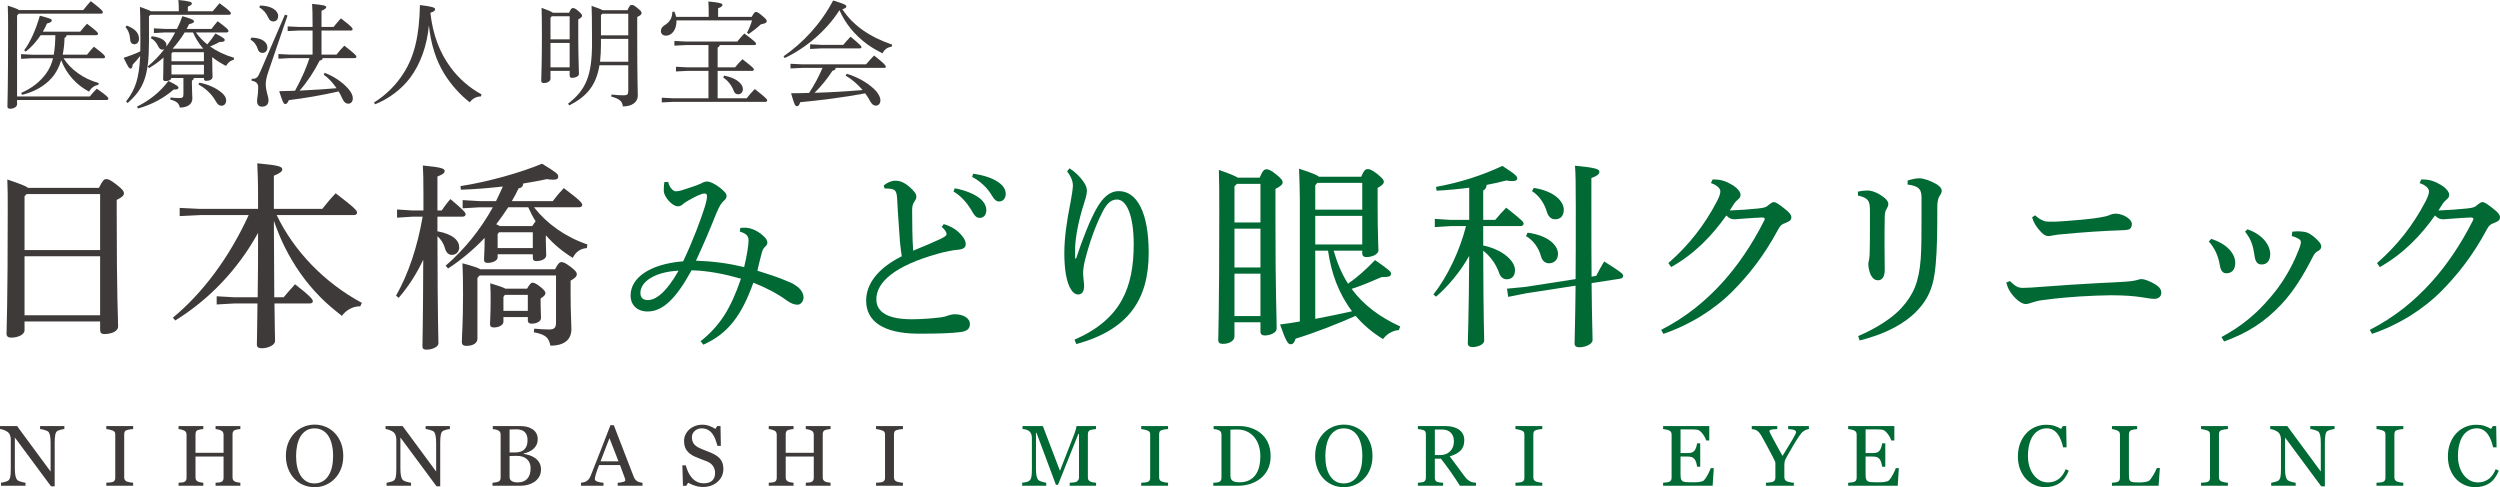 <?xml version="1.0" encoding="UTF-8"?><svg id="a" xmlns="http://www.w3.org/2000/svg" width="153.581mm" height="29.928mm" viewBox="0 0 435.348 84.836"><defs><style>.b{fill:#3e3a39;}.b,.c{stroke-width:0px;}.c{fill:#006934;}</style></defs><path class="b" d="M17.224,32.72c.627-1.289.905-1.532,1.254-1.532.417,0,.731.139,1.741.905,1.184.906,1.358,1.254,1.358,1.567,0,.418-.383.731-1.253,1.149v1.88c0,15.668.244,18.733.244,20.161,0,.87-1.184,1.323-2.438,1.323-.453,0-.696-.244-.696-.696v-1.497H4.271v1.532c0,.766-1.149,1.288-2.333,1.288-.522,0-.801-.244-.801-.662,0-.939.209-4.735.209-21.728,0-1.845,0-3.586-.07-5.153,2.264.766,3.238,1.149,3.622,1.462h12.326ZM17.433,33.8H4.619l-.348.383v9.367h13.162v-9.75ZM17.433,44.629H4.271v10.271h13.162v-10.271Z"/><path class="b" d="M62.734,53.334c-1.358,0-2.472.696-3.204,1.671-1.323-1.044-2.611-2.089-3.795-3.308-2.542-2.577-4.596-5.536-6.198-8.774-.731-1.463-1.289-2.925-1.846-4.457.035,4.422.035,8.879.07,13.301h1.636c.627-.766,1.219-1.428,1.985-2.263,2.786,2.158,3.099,2.681,3.099,2.959,0,.209-.209.384-.557.384h-6.128c.035,4.353.104,5.884.104,6.546s-1.149,1.254-2.333,1.254c-.557,0-.835-.209-.835-.662,0-.905.069-2.576.104-7.138h-4.04l-3.064.174v-1.428l3.064.174h4.074c.069-3.726.069-7.486.069-11.212-3.551,6.441-8.565,11.63-14.416,15.251l-.418-.487c5.223-4.317,9.82-10.48,13.197-17.862h-8.461l-3.552.174v-1.428l3.552.174h10.098v-1.393c0-3.586-.069-4.979-.139-6.546,3.831.348,4.353.592,4.353,1.044,0,.348-.278.627-1.462,1.114v5.78h8.427c.662-.836,1.428-1.776,2.333-2.716,3.447,2.612,3.726,3.03,3.726,3.378,0,.244-.209.418-.557.418h-13.44c2.994,6.232,8.252,11.734,14.833,15.286l-.279.592Z"/><path class="b" d="M76.175,40.276c2.82.522,3.795,1.671,3.795,2.82,0,.592-.418,1.289-1.289,1.289-.522,0-.94-.348-1.149-1.01-.244-.906-.696-1.671-1.358-2.229.035,15.112.174,17.758.174,18.664,0,.557-1.01,1.079-2.089,1.079-.488,0-.697-.174-.697-.557,0-1.114.104-3.622.14-15.112-1.149,2.472-2.646,4.771-4.283,6.65l-.453-.383c2.159-3.83,3.691-8.357,4.631-13.754h-1.776l-2.681.174v-1.428l2.681.174h1.915v-2.681c0-2.82-.035-3.969-.104-5.153,3.343.313,3.795.557,3.795.94,0,.349-.244.592-1.253.975v5.919h.731c.488-.662.836-1.219,1.532-1.985,2.368,1.985,2.646,2.368,2.646,2.646,0,.244-.209.418-.557.418h-4.353v2.542ZM96.266,35.019c.592-.801,1.149-1.463,1.915-2.264,2.925,2.194,3.204,2.612,3.204,2.925,0,.244-.209.417-.557.417h-7.834c2.229,2.855,5.432,5.154,9.297,6.477l-.104.627c-1.149.07-1.985.731-2.438,1.706-1.776-1.079-3.308-2.368-4.631-3.865l-.07.035v.801c0,1.045.07,1.985.07,2.577,0,.627-.801,1.01-1.741,1.01-.383,0-.592-.174-.592-.557v-.626h-6.128v.522c0,.557-.801.975-1.741.975-.453,0-.626-.173-.626-.591,0-.662.104-1.637.104-3.586v-.174c-1.95,2.055-4.109,3.865-6.373,5.328l-.417-.487c3.343-2.89,6.093-6.337,8.217-10.168h-2.333l-2.925.174v-1.428l2.925.174h2.89c.418-.836.801-1.707,1.184-2.542-2.438.278-4.944.487-7.312.557l-.069-.627c4.771-.731,10.446-2.333,14.207-3.9,2.403,1.462,2.821,1.776,2.821,2.229,0,.383-.244.557-.906.557-.278,0-.626-.035-1.079-.104-1.254.279-2.646.522-4.109.766-.035.487-.279.766-.801.836-.348.766-.766,1.497-1.184,2.229h7.138ZM96.649,46.892c.557-1.079.835-1.253,1.114-1.253.348,0,.731.174,1.567.801.94.696,1.114,1.045,1.114,1.288,0,.383-.244.662-1.08,1.149v2.472c0,3.064.139,4.979.139,5.955,0,1.74-1.114,2.89-3.656,2.89-.278-1.288-.662-1.915-2.89-2.333l.07-.627c1.219.104,1.95.14,2.612.14.87,0,1.184-.278,1.184-1.219v-8.183h-13.301l-.383.418v10.585c0,.731-.696,1.254-1.915,1.254-.592,0-.801-.244-.801-.627,0-.94.209-3.238.209-8.427,0-2.368-.035-3.899-.104-5.327,1.845.487,2.716.801,3.134,1.044h12.988ZM91.774,50.27c.453-.766.696-1.045.94-1.045.279,0,.662.14,1.393.731.696.558.871.836.871,1.114s-.279.558-.836.905v.905c0,1.01.07,1.915.07,2.473,0,.696-.871,1.01-1.671,1.01-.418,0-.627-.209-.627-.558v-.592h-4.248v.801c0,.592-.801,1.01-1.637,1.01-.487,0-.696-.174-.696-.592,0-.661.104-1.811.104-4.039,0-1.254,0-1.88-.07-3.064,1.532.453,2.298.731,2.646.94h3.761ZM88.501,36.098c-.661,1.01-1.358,1.985-2.089,2.96.209.104.417.174.626.313h5.641c.174-.279.383-.557.592-.836-.487-.766-.905-1.602-1.288-2.438h-3.482ZM86.656,40.764v2.438h6.128v-2.751h-5.885l-.244.313ZM87.666,51.697v2.438h4.248v-2.786h-4.004l-.244.349Z"/><path class="c" d="M128.927,39.685c.348-.035.696-.035.94-.035,1.114.07,2.263.662,3.168,1.532.383.348.592.731.592,1.08,0,.278-.174.487-.383.696-.348.313-.453.592-.592,1.08-.244.87-.488,1.949-.766,3.099,1.811.557,3.691,1.184,4.735,1.637.557.243.975.418,1.253.522.279.139.488.278.731.452.871.558,1.323,1.358,1.323,2.09-.035.696-.522,1.184-.975,1.219h-.104c-.522,0-1.08-.209-1.741-.662-1.741-1.288-3.726-2.298-5.92-3.169-2.054,5.746-4.422,8.88-8.705,10.795l-.487-.592c3.308-2.646,5.223-5.571,7.034-10.899-2.82-.801-5.71-1.393-8.601-1.462-2.786,5.083-5.084,7.173-7.661,7.173-1.776,0-2.959-1.08-2.959-2.786,0-3.029,3.238-5.467,9.158-5.954,1.811-3.831,3.099-7.347,3.83-9.68.209-.696.313-1.253.313-1.637,0-.348-.104-.487-.418-.487-.557,0-1.462.453-2.89,1.253-.313.174-.696.418-.94.662-.313.244-.522.313-.836.313-.94,0-2.368-1.567-2.438-2.646,0-.418,0-.905.104-1.567l.662-.035c.104.487.279.87.627,1.253.244.244.453.383.696.383.279,0,.801-.069,1.462-.313,1.08-.349,2.089-.662,2.855-1.01.522-.278.801-.383,1.149-.383.697,0,2.055.835,2.821,1.602.453.418.557.662.557.906,0,.313-.104.522-.453.835-.522.453-.801.975-1.323,2.194-1.184,2.959-2.298,5.571-3.552,8.252,2.995.104,5.606.453,8.392,1.114.487-2.019.766-3.865.766-4.596,0-.906-.418-1.219-1.532-1.602l.104-.626ZM111.517,51.001c0,.801.418,1.253,1.288,1.253,1.463,0,3.273-1.427,5.363-5.118-4.249.209-6.651,1.984-6.651,3.865Z"/><path class="c" d="M164.34,39.023c.871.244,1.811.696,2.507,1.323.627.557,1.323,1.393,1.323,2.159,0,.522-.313.871-1.253.975-.94.069-2.229.313-3.691.731-7.312,2.055-10.62,4.875-10.62,7.904,0,2.298,2.089,3.481,6.163,3.481,1.915,0,3.691-.174,4.91-.312.592-.07,1.01-.175,1.428-.349.313-.104.801-.209,1.149-.209,1.671,0,2.646.801,2.646,1.672,0,.835-.453,1.253-1.602,1.427-1.567.209-4.144.279-6.407.279h-1.219c-5.746-.07-8.844-2.09-8.844-5.746,0-2.854,1.95-5.605,6.198-7.729-.104-.627-.209-1.532-.313-2.542-.104-1.776-.313-4.039-.487-7.417-.07-1.393-.348-1.636-1.01-1.775-.279-.035-.557-.07-.836-.07h-.348l-.139-.522c.487-.453,1.323-.835,1.985-.835.801,0,1.532.244,2.542,1.114.94.835,1.149,1.288,1.149,1.671,0,.348-.139.557-.348.871-.313.453-.383.835-.383,1.636,0,2.159.035,4.701.174,6.895,1.95-.801,3.447-1.428,4.631-1.985.801-.383,1.184-.626,1.184-.87,0-.209-.104-.453-.244-.662-.139-.174-.313-.383-.592-.627l.348-.487ZM166.255,32.79c1.567.278,3.308.905,4.353,1.741.662.522,1.149,1.253,1.149,2.055,0,.871-.487,1.358-1.149,1.358-.696,0-.975-.522-1.567-1.532-.592-.975-1.671-2.298-2.995-3.064l.209-.557ZM169.458,30.248c1.706.244,3.273.696,4.422,1.497.906.627,1.254,1.323,1.254,2.02,0,.836-.522,1.323-1.149,1.323-.417,0-.801-.209-1.393-1.253-.696-1.149-1.95-2.333-3.308-3.029l.174-.557Z"/><path class="c" d="M186.242,29.308c.94.592,1.811,1.428,2.438,2.333.487.697.592,1.184.592,1.637,0,.557-.313,1.567-.522,2.229-.906,2.716-1.498,5.885-1.532,7.695v1.811h.174c1.184-3.586,2.403-6.616,3.482-8.566,1.149-2.089,2.402-3.168,3.935-3.168,3.168,0,5.223,3.691,5.223,10.76,0,8.008-3.413,13.371-12.605,15.878l-.313-.767c8.148-3.552,10.307-9.123,10.307-16.644,0-5.014-1.253-7.765-2.925-7.765-1.219,0-1.985,1.044-2.681,2.507-1.08,2.159-2.124,5.083-2.855,7.974-.208.766-.348,1.706-.348,2.298,0,.836.174,1.637.174,2.298,0,.871-.348,1.463-1.044,1.463-.488,0-.871-.313-1.149-.731-.94-1.323-1.253-3.865-1.253-6.476s.418-5.571,1.08-8.844c.174-.871.417-2.473.417-2.925,0-.417-.139-.94-.313-1.323-.14-.313-.418-.766-.697-1.149l.418-.522Z"/><path class="c" d="M219.356,30.944c.522-1.253.801-1.462,1.149-1.462.383,0,.696.07,1.706.871,1.08.871,1.149,1.149,1.149,1.428,0,.313-.279.626-1.253,1.114v5.536c0,13.022.208,16.122.208,18.803,0,.696-1.114,1.185-2.089,1.185-.453,0-.731-.244-.731-.662v-1.637h-4.527v2.473c0,.731-.87,1.288-2.02,1.288-.557,0-.801-.209-.801-.661,0-.905.174-4.806.174-22.285,0-3.169,0-5.467-.07-7.347,1.985.696,2.89,1.08,3.308,1.358h3.795ZM219.496,32.024h-4.109l-.418.417v6.303h4.527v-6.72ZM219.496,39.824h-4.527v6.754h4.527v-6.754ZM219.496,47.658h-4.527v7.382h4.527v-7.382ZM232.24,43.654c.592,2.02,1.358,3.969,2.507,5.746,1.567-1.08,3.064-2.403,4.701-4.109,2.507,1.741,2.785,2.019,2.785,2.368,0,.487-.383.592-1.637.592-1.706.731-3.481,1.497-5.223,2.055,2.02,2.751,4.806,4.875,8.461,6.546l-.243.627c-1.01.069-2.055.627-2.751,1.566-1.775-1.079-3.378-2.402-4.771-4.039-3.169,1.394-6.824,2.855-10.446,3.97-.278.801-.522.975-.871.975-.522,0-.871-.696-1.845-3.447,1.114-.139,2.298-.312,3.447-.521v-21.102c0-1.811-.07-3.586-.14-5.501,2.264.731,3.134,1.114,3.482,1.393h7.348c.452-1.114.766-1.323,1.079-1.323.348,0,.661.035,1.706.835.975.801,1.149,1.08,1.149,1.358,0,.313-.244.627-1.08,1.08v2.855c0,5.397.14,7.068.14,8.008,0,.731-1.149,1.184-2.124,1.184-.453,0-.696-.244-.696-.662v-.453h-4.979ZM229.037,32.268v4.248h8.183v-4.666h-7.835l-.348.418ZM229.037,42.574h8.183v-4.979h-8.183v4.979ZM229.037,43.654v11.874c2.158-.418,4.282-.836,6.406-1.323-2.367-3.134-3.621-6.686-4.178-10.55h-2.229Z"/><path class="c" d="M258.285,42.749c3.238.662,5.536,2.611,5.536,4.283,0,1.079-.592,1.602-1.427,1.602-.662,0-1.114-.418-1.358-1.148-.487-1.428-1.497-2.855-2.751-3.831.035,12.083.174,14.764.174,15.669,0,.626-1.044,1.114-2.02,1.114-.522,0-.835-.209-.835-.627,0-1.114.174-3.935.243-15.251-1.532,2.75-3.726,5.362-5.78,7.103l-.452-.383c2.507-3.203,4.596-7.66,5.676-11.908h-2.646l-2.786.174v-1.428l2.786.174h3.203v-5.606c-1.811.244-3.726.417-5.676.522l-.104-.662c4.109-.731,8.078-2.02,11.561-3.656,2.368,1.532,2.577,1.811,2.577,2.193,0,.279-.244.453-.836.453-.278,0-.627-.035-1.079-.104-1.08.279-2.229.557-3.413.766-.034.522-.243.801-.592.975v5.119h2.089c.627-.731,1.219-1.428,1.916-2.124,2.89,2.263,3.029,2.507,3.029,2.786,0,.244-.209.418-.558.418h-6.477v3.377ZM274.372,48.599c.035-3.169.035-7.243.035-12.57,0-4.388-.035-5.815-.14-7.173,3.727.348,4.248.627,4.248,1.045,0,.348-.209.662-1.393,1.114v4.875c0,5.188,0,9.158.035,12.292l.801-.14c.418-.801.87-1.671,1.393-2.507,3.029,1.88,3.308,2.193,3.308,2.472,0,.244-.139.453-.487.522l-5.014.767c.069,6.895.174,8.879.174,9.924,0,.661-1.149,1.253-2.333,1.253-.557,0-.801-.243-.801-.661,0-1.114.104-3.134.174-10.063l-8.601,1.323-3.134.627-.209-1.428,3.238-.313,8.705-1.357ZM266.016,40.52c3.517.453,5.293,2.159,5.293,3.691,0,.975-.627,1.637-1.567,1.637-.696,0-1.184-.453-1.393-1.219-.383-1.428-1.323-2.786-2.611-3.517l.278-.592ZM267.095,32.72c3.726.592,5.224,2.438,5.224,3.795,0,1.044-.558,1.671-1.498,1.671-.696,0-1.184-.453-1.428-1.219-.417-1.497-1.357-2.89-2.611-3.691l.313-.557Z"/><path class="c" d="M289.275,57.442c4.214-2.158,7.695-4.944,10.795-8.392,2.437-2.716,4.944-6.268,7.138-10.62.069-.104.104-.209.104-.313,0-.139-.14-.244-.452-.244-1.776.07-3.691.244-4.806.313-.592,0-.94-.174-1.428-.662-2.438,3.447-5.467,6.651-9.61,8.983l-.487-.696c3.552-3.099,6.268-6.581,8.427-10.689.417-.801.626-1.393.626-1.776,0-.453-.418-1.045-1.636-1.462l.278-.627h.348c1.185,0,2.124.348,3.309,1.08.73.487,1.219,1.114,1.219,1.602,0,.383-.209.592-.453.801-.209.174-.452.418-.627.662-.243.348-.522.836-.801,1.253,1.776-.069,3.621-.209,4.944-.348,1.08-.104,1.463-.244,1.881-.662.313-.209.557-.453.836-.453.383,0,.905.383,1.845,1.114.871.662,1.219,1.114,1.219,1.532,0,.487-.278.696-1.079,1.01-.522.174-.836.383-1.219,1.114-2.542,4.771-5.362,8.147-7.835,10.655-3.238,3.272-7.451,5.919-12.152,7.521l-.383-.696Z"/><path class="c" d="M323.539,33.382c.487-.139,1.185-.209,1.706-.209.453,0,1.219.174,2.09.696.975.592,1.497,1.149,1.497,1.637,0,.313-.14.592-.313.905-.174.244-.313.696-.313,1.323-.035,2.054-.035,3.343-.035,4.562,0,1.915.035,3.481.035,4.805-.035,1.149-.487,1.706-1.149,1.706-.521,0-.939-.243-1.322-1.01-.279-.696-.384-1.323-.384-1.811,0-.174.035-.487.14-.8.069-.418.104-.836.104-1.671.035-1.289.035-2.646.035-4.388v-2.402c0-1.776-.244-2.229-2.09-2.681v-.662ZM323.574,58.522c3.099-1.289,6.059-3.204,7.591-4.945,2.02-2.263,2.994-4.387,3.308-8.496.14-1.915.14-4.353.14-7.695v-3.064c-.035-1.358-.418-1.915-2.438-2.193l.035-.697c.801-.244,1.462-.383,1.984-.383.801,0,1.915.383,3.064,1.044.696.453.87.801.87,1.08s-.069.557-.383.975c-.209.313-.383.905-.383,1.811,0,4.318-.035,7.486-.279,10.063-.312,3.795-1.218,6.372-4.144,8.949-2.333,2.02-5.501,3.412-9.088,4.317l-.278-.766Z"/><path class="c" d="M350.003,48.946c1.045,1.01,1.498,1.184,2.264,1.184.801,0,1.88-.069,3.099-.174,3.656-.278,7.452-.522,10.168-.661,1.706-.07,3.587-.175,4.631-.244.487-.035,1.289-.104,1.811-.244.279-.069.662-.208.976-.208.452,0,1.497.383,2.402.939.731.487,1.01.871,1.01,1.463,0,.731-.627,1.044-1.184,1.044-.662,0-1.428-.174-2.194-.278-1.322-.209-3.029-.348-5.432-.348-3.099.034-7.73.278-11.212.766-1.114.104-1.672.244-2.333.453-.418.139-.905.313-1.254.313-.661,0-1.671-.731-2.472-1.812-.418-.557-.697-1.079-.905-1.949l.626-.244ZM354.391,37.491c.418.383.905.731,1.358.905.313.174.73.209,1.428.209h.661c1.01-.035,2.786-.174,4.701-.348,1.811-.174,2.925-.313,4.178-.592.313-.069.558-.174.976-.348.243-.069.487-.104.73-.104h.175c1.323.104,2.646,1.01,2.646,1.776,0,.348-.104.697-.349.871-.244.174-.661.209-1.602.244-3.029.104-6.268.313-9.959.662-.557.035-1.393.139-1.915.244-.174.035-.418.104-.661.104-.349,0-.767-.104-1.289-.662-.905-.94-1.357-1.741-1.602-2.611l.522-.348Z"/><path class="c" d="M385.067,41.6c2.82.905,4.179,2.611,4.179,4.178,0,1.289-.697,1.811-1.567,1.811-.557,0-.975-.417-1.114-1.393-.278-1.706-.94-3.029-1.915-4.143l.418-.453ZM386.843,58.696c3.552-1.915,6.129-4.074,8.531-6.93,1.881-2.158,3.656-4.979,4.91-8.217.278-.662.383-1.08.383-1.358,0-.209-.035-.383-.313-.557-.313-.209-.801-.418-1.254-.522l.07-.766c.348-.035.661-.069.975-.069s.627.035.905.069c.453.035.905.209,1.184.383.593.383,1.045.766,1.498,1.253.348.383.487.627.487.94,0,.383-.209.592-.522.766-.418.209-.696.557-.836.836-1.846,3.621-3.517,6.268-5.605,8.496-2.821,2.994-5.851,4.979-9.959,6.441l-.453-.766ZM391.37,39.928c2.925,1.01,3.969,3.029,3.969,4.283,0,1.219-.592,1.846-1.497,1.846-.766,0-1.114-.488-1.253-1.637-.244-1.671-.593-2.786-1.637-4.074l.418-.417Z"/><path class="c" d="M412.68,57.442c4.214-2.158,7.695-4.944,10.795-8.392,2.437-2.716,4.944-6.268,7.138-10.62.069-.104.104-.209.104-.313,0-.139-.14-.244-.452-.244-1.776.07-3.691.244-4.806.313-.592,0-.94-.174-1.428-.662-2.438,3.447-5.467,6.651-9.61,8.983l-.487-.696c3.552-3.099,6.268-6.581,8.427-10.689.417-.801.626-1.393.626-1.776,0-.453-.418-1.045-1.636-1.462l.278-.627h.348c1.185,0,2.124.348,3.309,1.08.73.487,1.219,1.114,1.219,1.602,0,.383-.209.592-.453.801-.209.174-.452.418-.627.662-.243.348-.522.836-.801,1.253,1.776-.069,3.621-.209,4.944-.348,1.08-.104,1.463-.244,1.881-.662.313-.209.557-.453.836-.453.383,0,.905.383,1.845,1.114.871.662,1.219,1.114,1.219,1.532,0,.487-.278.696-1.079,1.01-.522.174-.836.383-1.219,1.114-2.542,4.771-5.362,8.147-7.835,10.655-3.238,3.272-7.451,5.919-12.152,7.521l-.383-.696Z"/><path class="b" d="M15.632,16.798c.359-.459.759-.858,1.218-1.358,1.897,1.318,2.018,1.559,2.018,1.718,0,.16-.12.26-.319.26H2.969v.739c0,.439-.56.779-1.199.779-.319,0-.479-.14-.479-.38,0-.639.12-2.717.12-14.261,0-1.099-.02-2.237-.06-3.316,1.179.38,1.718.6,1.957.779h11.186c.399-.52.799-.999,1.318-1.558,1.877,1.438,2.097,1.718,2.097,1.938,0,.14-.119.239-.299.239H3.268l-.299.34v14.081h12.663ZM15.152,9.527c.359-.459.759-.938,1.198-1.397,1.817,1.378,1.938,1.577,1.938,1.777,0,.159-.12.239-.3.239h-6.931c1.238,1.938,3.455,3.596,6.152,4.314l-.12.34c-.64.06-1.259.56-1.578,1.158-2.177-1.139-3.955-3.056-4.854-5.473-.38,1.259-.938,2.297-1.678,3.116-1.198,1.358-2.996,2.396-5.134,2.916l-.159-.34c1.817-.779,3.275-1.917,4.314-3.336.559-.759.958-1.598,1.238-2.696h-3.655l-1.918.101v-.819l1.918.1h3.775c.199-1.118.259-2.257.279-3.396h-2.557c-.719,1.079-1.598,2.077-2.597,2.856l-.279-.22c1.118-1.538,1.997-3.516,2.736-6.032,1.857.479,2.077.6,2.077.819s-.18.379-.839.539c-.2.479-.439.959-.72,1.418h6.512c.359-.439.759-.938,1.179-1.378,1.777,1.338,1.917,1.558,1.917,1.737,0,.141-.119.26-.319.26h-5.153c-.04.26-.14.38-.359.46-.02,1.078-.14,2.057-.319,2.936h4.234Z"/><path class="b" d="M25.942,2.836v4.415c0,6.092-.979,8.269-3.716,10.686l-.279-.26c1.638-2.117,2.277-4.015,2.457-7.93-.439.579-.859,1.059-1.299,1.498-.04.46-.14.699-.379.699s-.439-.3-1.198-1.878c1.078-.339,1.977-.679,2.896-1.118l.021-1.737c0-4.395-.04-5.054-.08-6.013,1.099.399,1.658.6,1.917.76h4.854v-.22c0-.72-.021-1.199-.08-1.738,1.877.18,2.356.359,2.356.579,0,.18-.12.359-.699.579v.8h4.335c.399-.479.719-.879,1.178-1.398,1.698,1.238,1.978,1.558,1.978,1.758,0,.14-.119.26-.319.26h-13.682l-.26.259ZM22.087,4.454c1.599.619,2.117,1.418,2.117,2.317,0,.579-.379.938-.799.938-.399,0-.679-.26-.719-.659-.06-1.038-.34-1.777-.839-2.337l.239-.26ZM23.845,18.576c2.178-1.079,4.075-2.577,5.473-4.475,1.538.759,1.758.959,1.758,1.179,0,.18-.159.319-.719.319h-.12c-1.678,1.458-3.735,2.597-6.191,3.296l-.2-.319ZM28.719,5.652l-1.918.101v-.819l1.918.1h2.097c.359-.719.68-1.458.939-2.217,1.857.52,2.017.699,2.017.919,0,.199-.18.319-.858.479-.12.279-.26.539-.42.818h4.335c.319-.439.659-.858,1.078-1.338,1.658,1.238,1.878,1.478,1.878,1.697,0,.141-.12.26-.32.26h-5.353c.56.779,1.219,1.458,1.978,2.077.499-.579.959-1.178,1.418-1.897,1.519.779,1.618.939,1.618,1.159,0,.18-.18.319-.779.319h-.12c-.579.319-1.099.579-1.657.779,1.158.818,2.557,1.498,4.194,1.977l-.08.36c-.639.14-1.019.539-1.318,1.059-.898-.46-1.697-.959-2.417-1.538v.22c0,1.897.061,2.756.061,3.216,0,.479-.56.699-1.119.699-.239,0-.379-.12-.379-.36v-.14h-1.758c-.04.24-.16.359-.34.46v.539c0,1.338.08,2.097.08,2.597,0,.938-.839,1.558-2.177,1.558-.18-.719-.479-1.099-1.678-1.398l.039-.359c.58.061,1.099.101,1.599.101.519,0,.659-.181.659-.64v-2.856h-2.098c-.08.34-.419.539-1.019.539-.279,0-.42-.119-.42-.359,0-.419.061-1.397.061-3.734-.779.698-1.618,1.298-2.497,1.817l-.26-.26c1.039-.859,2.038-1.878,2.916-3.036-.1.06-.239.1-.379.1-.3,0-.52-.22-.719-.619-.28-.599-.699-1.099-1.259-1.378l.16-.34c1.857.2,2.557.939,2.557,1.519,0,.1-.021.22-.04.3.579-.779,1.118-1.618,1.558-2.478h-1.777ZM30.057,9.088l-.199.22v1.358h5.652v-1.578h-5.453ZM29.857,11.285v1.678h5.652v-1.678h-5.652ZM35.39,8.469c-.459-.52-.858-1.078-1.198-1.657-.22-.38-.399-.76-.579-1.159h-1.458c-.619.999-1.299,1.938-2.077,2.797l.06.02h5.253ZM34.711,14.401c1.498.26,3.016.959,3.935,1.777.499.439.739.859.739,1.278,0,.6-.34.959-.819.959-.359,0-.679-.2-.999-.799-.659-1.219-1.897-2.337-3.016-2.896l.16-.319Z"/><path class="b" d="M43.763,6.552c1.938.02,2.796.858,2.796,1.697,0,.64-.359.959-.878.959-.38,0-.659-.22-.779-.619-.22-.739-.64-1.318-1.278-1.678l.14-.359ZM50.074,2.696l-3.335,9.768c-.32.919-.46,1.578-.46,2.197,0,1.278.479,2.077.479,2.796s-.399,1.119-1.179,1.119c-.479,0-.818-.36-.818-.959,0-.42.199-1.259.199-2.397,0-.619-.26-.998-1.158-1.178l.02-.32c.839,0,1.039-.14,1.538-1.317l4.255-9.848.459.14ZM45.28.959c2.038.04,3.156.898,3.156,1.817,0,.619-.34.959-.839.959-.359,0-.659-.16-.879-.659-.34-.779-.879-1.418-1.558-1.777l.119-.34ZM54.429,5.313h-2.337l-1.997.1v-.819l1.997.101h2.337v-.58c0-1.638-.02-2.456-.08-3.435,2.178.199,2.457.339,2.457.559,0,.18-.16.359-.819.64v2.816h2.098c.359-.46.779-.939,1.278-1.498,1.917,1.458,2.037,1.697,2.037,1.897,0,.14-.1.22-.279.22h-5.134v4.194h2.617c.419-.539.839-1.039,1.358-1.559,1.997,1.559,2.097,1.738,2.097,1.938,0,.141-.12.24-.319.24h-5.553c-.04.239-.18.379-.52.419-.979,1.938-2.217,3.795-3.495,5.233,1.278-.06,2.557-.14,3.835-.22.879-.06,1.737-.14,2.597-.199-.619-.919-1.379-1.758-2.237-2.357l.18-.319c1.638.639,3.036,1.598,4.035,2.696.599.679.858,1.238.858,1.737,0,.58-.34.939-.779.939-.359,0-.719-.18-1.038-.859-.18-.439-.42-.858-.659-1.278-3.056.699-5.793,1.159-8.669,1.519-.22.539-.399.679-.639.679-.28,0-.439-.38-1.039-2.237.959-.02,1.857-.04,2.757-.079.579-1.059,1.118-2.138,1.598-3.256.34-.799.639-1.599.919-2.417h-3.456l-1.957.1v-.818l1.957.1h3.995v-4.194Z"/><path class="b" d="M65.119,17.856c2.097-1.298,3.874-3.096,5.093-5.014,1.978-3.035,2.797-6.631,2.916-11.964,2.297.279,2.637.459,2.637.739,0,.22-.16.419-.819.599.42,3.855,1.639,6.991,3.556,9.567,1.358,1.838,3.156,3.456,5.354,4.654l-.12.359c-.859,0-1.538.46-1.938,1.019-1.718-1.338-3.256-3.056-4.475-5.033-1.397-2.297-2.276-5.014-2.636-8.349-.34,3.535-1.438,6.651-3.276,9.128-1.518,2.018-3.734,3.655-6.092,4.594l-.199-.3Z"/><path class="b" d="M99.099,2.217c.3-.698.479-.818.659-.818.22,0,.399.06.959.52.579.519.64.659.64.818,0,.18-.16.38-.659.64v2.996c0,3.814.119,5.593.119,6.491,0,.419-.619.699-1.218.699-.24,0-.399-.16-.399-.399v-.819h-3.336v1.339c0,.438-.499.778-1.139.778-.34,0-.479-.14-.479-.379,0-.56.12-2.736.12-8.03,0-2.456-.02-3.615-.06-4.693,1.258.459,1.758.679,1.957.858h2.836ZM99.199,2.836h-3.116l-.22.24v3.775h3.336V2.836ZM99.199,7.471h-3.336v4.254h3.336v-4.254ZM104.392,11.365c-.599,3.575-2.236,5.433-5.253,6.991l-.22-.3c3.136-2.417,4.175-4.914,4.175-10.586,0-4.295-.04-5.373-.08-6.452,1.119.38,1.658.6,1.918.759h4.334c.38-.839.499-.918.739-.918s.419.06.998.539c.64.52.72.679.72.898,0,.18-.16.399-.759.659v2.736c0,8.229.1,10.007.1,10.966,0,1.139-1.019,1.878-2.597,1.878-.1-.839-.479-1.299-2.018-1.718l.04-.359c.739.1,1.438.14,2.117.14.659,0,.799-.16.799-.819v-4.414h-5.014ZM104.651,7.71c0,1.118-.06,2.138-.159,3.036h4.913v-3.975h-4.754v.938ZM109.405,6.152v-3.756h-4.514l-.24.24v3.516h4.754Z"/><path class="b" d="M123.411,2.937v-.6c0-1.038-.02-1.438-.06-2.077,2.077.18,2.457.359,2.457.579,0,.2-.14.38-.759.6v1.498h5.852c.42-.779.56-.859.76-.859s.399.101,1.059.659c.719.6.799.739.799.959s-.2.399-1.019.539c-.72.659-1.458,1.238-2.138,1.698l-.279-.24c.359-.679.619-1.298.879-2.137h-13.163v.159c0,1.398-.759,2.497-1.838,2.497-.499,0-.878-.3-.878-.819,0-.359.199-.719.619-.979.979-.599,1.357-1.318,1.378-2.356l.34-.04c.14.26.239.579.319.919h5.672ZM130.022,17.117c.4-.539.879-1.059,1.419-1.617,2.057,1.638,2.157,1.777,2.157,1.997,0,.14-.12.239-.32.239h-16.019l-2.018.101v-.819l2.018.1h6.112v-4.773h-3.716l-1.938.1v-.818l1.938.1h3.716v-3.875h-3.936l-1.997.1v-.818l1.997.1h8.948c.359-.459.799-.938,1.238-1.398,1.918,1.419,2.038,1.618,2.038,1.778,0,.14-.101.239-.3.239h-6.032c-.04.24-.16.34-.359.42v3.455h3.036c.359-.459.818-.938,1.278-1.418,1.917,1.478,1.997,1.618,1.997,1.798,0,.14-.1.239-.3.239h-6.012v4.773h5.053ZM126.088,13.163c1.997.379,3.275,1.338,3.275,2.377,0,.499-.339.879-.818.879-.38,0-.64-.2-.779-.6-.379-1.039-1.099-1.838-1.817-2.317l.14-.339Z"/><path class="b" d="M136.438,9.808c3.315-2.298,6.411-5.513,8.648-9.728,2.098.659,2.297.799,2.297,1.039,0,.159-.119.359-.699.479,1.838,2.816,4.714,4.814,8.669,6.172l-.08.36c-.759.1-1.278.519-1.598,1.158-.938-.479-1.838-.979-2.677-1.598-2.077-1.519-3.795-3.556-4.813-5.913-2.316,3.615-5.812,6.552-9.527,8.329l-.22-.299ZM147.464,12.843c2.217.68,4.055,1.858,5.113,3.036.479.58.739,1.139.739,1.578,0,.56-.319.938-.799.938-.38,0-.68-.22-.959-.719-.26-.499-.56-.979-.898-1.418-3.835.719-8.03,1.238-11.306,1.538-.18.56-.359.699-.599.699-.28,0-.439-.3-.999-2.257,1.038,0,2.098-.021,3.136-.061.919-1.378,1.698-2.836,2.337-4.354h-3.575l-1.997.101v-.819l1.997.1h11.165c.359-.439.959-1.099,1.398-1.538,1.878,1.479,2.037,1.758,2.037,1.938,0,.141-.08.22-.279.22h-8.449c-.02.26-.18.439-.559.5-.819,1.298-2.018,2.756-3.116,3.835,2.796-.08,5.572-.24,8.369-.479-.879-1.019-1.897-1.897-2.956-2.517l.199-.32ZM142.99,7.81h3.854c.34-.419.799-.919,1.278-1.418,1.738,1.458,1.897,1.658,1.897,1.798s-.12.239-.319.239h-6.711l-1.918.101v-.819l1.918.1Z"/><path class="b" d="M11.206,74.714c-.137.005-.347.044-.63.117s-.486.149-.608.227c-.176.123-.294.357-.355.703-.062.348-.092.787-.092,1.318v7.61h-.637l-6.299-8.503v5.361c0,.6.038,1.062.114,1.384.075.322.191.552.348.688.112.107.344.208.696.301s.583.142.696.146v.52H.176v-.52c.132-.01.354-.058.667-.144.312-.085.508-.162.586-.23.171-.137.288-.346.352-.626.063-.281.095-.761.095-1.439v-5.119c0-.225-.039-.449-.117-.674s-.183-.398-.315-.521c-.176-.161-.414-.299-.714-.414-.3-.114-.543-.177-.729-.187v-.52h2.969l5.842,7.923v-4.942c0-.605-.039-1.071-.117-1.396s-.19-.541-.337-.648c-.137-.093-.36-.183-.67-.271-.311-.088-.546-.137-.707-.146v-.52h4.226v.52Z"/><path class="b" d="M23.189,84.587h-4.68v-.52c.132-.01.322-.024.571-.045.249-.019.425-.048.527-.088.161-.062.278-.149.352-.26.073-.109.11-.262.11-.457v-7.529c0-.171-.027-.314-.081-.429-.054-.115-.181-.211-.381-.29-.146-.059-.331-.113-.553-.164-.223-.052-.404-.082-.546-.092v-.52h4.68v.52c-.151.005-.332.023-.542.055-.21.032-.393.072-.549.121-.186.059-.31.154-.374.285-.063.133-.095.279-.095.439v7.522c0,.161.035.304.106.429.07.124.191.223.362.297.103.039.27.081.502.128.231.046.428.072.589.077v.52Z"/><path class="b" d="M41.853,84.587h-4.314v-.52c.117-.01.287-.024.509-.045.222-.019.375-.048.458-.088.146-.059.254-.147.322-.267.068-.12.103-.274.103-.466v-3.698h-4.885v3.618c0,.171.028.314.084.432.056.117.167.221.333.309.083.043.231.088.443.131.212.045.379.069.501.074v.52h-4.314v-.52c.117-.01.287-.024.509-.045.222-.019.375-.048.458-.088.146-.059.254-.147.322-.267.068-.12.103-.274.103-.466v-7.5c0-.155-.032-.299-.095-.428-.063-.13-.173-.23-.33-.305-.132-.062-.292-.119-.479-.168-.188-.049-.351-.078-.487-.088v-.52h4.314v.52c-.137.005-.304.027-.501.066s-.346.075-.443.109c-.166.059-.277.156-.333.293-.057.137-.084.285-.084.447v3.223h4.885v-3.15c0-.155-.032-.299-.095-.428-.063-.13-.173-.23-.33-.305-.132-.062-.292-.119-.479-.168-.188-.049-.351-.078-.487-.088v-.52h4.314v.52c-.137.005-.304.027-.501.066s-.346.075-.443.109c-.166.059-.277.156-.333.293-.057.137-.084.285-.084.447v7.492c0,.171.028.314.084.432.056.117.167.221.333.309.083.043.231.088.443.131.212.045.379.069.501.074v.52Z"/><path class="b" d="M58.311,75.425c.459.479.818,1.056,1.077,1.731.259.677.388,1.425.388,2.245,0,.825-.132,1.574-.396,2.248s-.63,1.248-1.099,1.722c-.454.469-.981.83-1.582,1.084s-1.24.381-1.919.381c-.723,0-1.391-.136-2.003-.406-.613-.271-1.139-.648-1.579-1.132-.439-.474-.785-1.049-1.036-1.725-.252-.677-.377-1.4-.377-2.172,0-.845.132-1.598.396-2.26.264-.661.627-1.234,1.091-1.717.459-.479.993-.845,1.601-1.1.608-.253,1.244-.381,1.908-.381.688,0,1.338.13,1.948.389s1.138.623,1.582,1.092ZM57.219,82.792c.273-.443.473-.946.597-1.508s.187-1.189.187-1.883c0-.713-.069-1.367-.208-1.963s-.343-1.104-.612-1.523c-.269-.415-.605-.738-1.011-.971-.405-.231-.869-.348-1.392-.348-.586,0-1.084.135-1.494.402-.41.27-.745.628-1.003,1.077-.244.43-.426.933-.545,1.509-.12.576-.18,1.182-.18,1.816,0,.703.063,1.338.19,1.904s.327,1.069.601,1.509c.264.43.596.766.996,1.007.4.242.879.363,1.436.363.522,0,.994-.122,1.414-.367.42-.243.762-.586,1.025-1.025Z"/><path class="b" d="M78.343,74.714c-.137.005-.347.044-.63.117s-.486.149-.608.227c-.176.123-.294.357-.355.703-.062.348-.092.787-.092,1.318v7.61h-.637l-6.299-8.503v5.361c0,.6.038,1.062.114,1.384.075.322.191.552.348.688.112.107.344.208.696.301s.583.142.696.146v.52h-4.263v-.52c.132-.01.354-.058.667-.144.312-.085.508-.162.586-.23.171-.137.288-.346.352-.626.063-.281.095-.761.095-1.439v-5.119c0-.225-.039-.449-.117-.674s-.183-.398-.315-.521c-.176-.161-.414-.299-.714-.414-.3-.114-.543-.177-.729-.187v-.52h2.969l5.842,7.923v-4.942c0-.605-.039-1.071-.117-1.396s-.19-.541-.337-.648c-.137-.093-.36-.183-.67-.271-.311-.088-.546-.137-.707-.146v-.52h4.226v.52Z"/><path class="b" d="M93.154,79.745c.303.205.554.475.754.807s.3.734.3,1.208c0,.483-.105.903-.315,1.26s-.483.649-.82.879c-.327.225-.697.396-1.109.513-.413.117-.839.176-1.278.176h-4.922v-.52c.117-.01.288-.031.513-.062.225-.032.386-.07.483-.113.151-.068.259-.16.322-.275.063-.114.095-.262.095-.443v-7.471c0-.165-.028-.312-.084-.439-.057-.126-.167-.229-.333-.307-.146-.074-.31-.13-.491-.169s-.332-.063-.454-.073v-.52h4.797c.371,0,.726.036,1.066.109.339.073.663.203.97.389.288.171.525.402.71.695s.278.649.278,1.069c0,.366-.066.692-.198.978-.132.286-.317.531-.557.736-.225.195-.482.36-.772.494-.291.135-.604.238-.941.312v.065c.298.035.631.109,1,.224.368.115.697.274.985.479ZM91.382,78.177c.18-.21.306-.439.376-.689.071-.249.106-.545.106-.888,0-.572-.156-1.021-.468-1.347-.312-.325-.804-.488-1.476-.488-.156,0-.352.004-.588.012-.236.007-.435.014-.596.018v4h.928c.399,0,.742-.052,1.026-.154.285-.103.515-.257.69-.463ZM92.399,81.496c0-.615-.207-1.12-.619-1.517-.413-.395-1.002-.593-1.769-.593-.312,0-.576.004-.791.011-.215.008-.376.014-.483.019v3.662c0,.308.125.54.374.696s.596.234,1.04.234c.728,0,1.284-.213,1.67-.638s.579-1.05.579-1.875Z"/><path class="b" d="M111.883,84.587h-4.32v-.52c.381-.024.697-.074.948-.146.251-.074.377-.164.377-.271,0-.044-.005-.098-.015-.161s-.024-.119-.043-.169l-.861-2.328h-3.648c-.137.342-.248.64-.333.893-.086.255-.163.489-.231.703-.063.211-.107.381-.132.514-.024.131-.037.239-.037.322,0,.195.154.347.461.453.308.108.654.172,1.04.191v.52h-3.914v-.52c.127-.01.286-.038.476-.085.19-.046.347-.108.469-.187.195-.132.347-.27.454-.414.107-.144.212-.343.315-.597.522-1.304,1.099-2.769,1.729-4.395s1.191-3.073,1.685-4.343h.586l3.464,8.965c.073.189.156.344.249.461s.222.232.388.344c.112.069.259.126.439.173.181.046.332.072.454.077v.52ZM107.702,80.339l-1.574-4.033-1.552,4.033h3.126Z"/><path class="b" d="M125.324,79.819c.22.244.382.511.487.802.104.29.157.629.157,1.015,0,.918-.339,1.675-1.018,2.27-.679.597-1.521.895-2.527.895-.464,0-.928-.072-1.392-.217-.464-.144-.864-.318-1.201-.523l-.315.535h-.586l-.103-3.561h.593c.122.439.265.837.429,1.19.163.354.379.685.648.993.254.288.55.518.89.688.339.172.733.257,1.183.257.337,0,.631-.044.883-.132.251-.088.455-.213.611-.374s.272-.351.348-.568c.075-.218.113-.469.113-.752,0-.416-.117-.803-.352-1.162s-.583-.632-1.047-.818c-.317-.126-.681-.266-1.091-.419s-.764-.298-1.062-.435c-.586-.264-1.042-.608-1.366-1.036-.325-.427-.487-.984-.487-1.673,0-.396.081-.764.242-1.105s.391-.646.688-.915c.283-.254.618-.453,1.003-.597.386-.145.789-.216,1.208-.216.479,0,.907.072,1.286.219.378.146.724.318,1.036.514l.3-.498h.586l.059,3.449h-.593c-.107-.396-.229-.773-.362-1.135-.135-.361-.309-.689-.524-.982-.21-.282-.466-.509-.769-.677-.303-.169-.674-.253-1.113-.253-.464,0-.859.149-1.187.447s-.491.661-.491,1.091c0,.449.105.821.315,1.117.21.295.515.538.916.729.356.171.707.318,1.051.443.344.124.677.258,1,.399.293.127.575.271.846.432s.506.35.707.564Z"/><path class="b" d="M144.631,84.587h-4.314v-.52c.117-.01.287-.024.509-.045.222-.019.375-.048.458-.088.146-.059.254-.147.322-.267.068-.12.103-.274.103-.466v-3.698h-4.885v3.618c0,.171.028.314.084.432.056.117.167.221.333.309.083.043.231.088.443.131.212.045.379.069.501.074v.52h-4.314v-.52c.117-.01.287-.024.509-.045.222-.019.375-.048.458-.088.146-.059.254-.147.322-.267.068-.12.103-.274.103-.466v-7.5c0-.155-.032-.299-.095-.428-.063-.13-.173-.23-.33-.305-.132-.062-.292-.119-.479-.168-.188-.049-.351-.078-.487-.088v-.52h4.314v.52c-.137.005-.304.027-.501.066s-.346.075-.443.109c-.166.059-.277.156-.333.293-.057.137-.084.285-.084.447v3.223h4.885v-3.15c0-.155-.032-.299-.095-.428-.063-.13-.173-.23-.33-.305-.132-.062-.292-.119-.479-.168-.188-.049-.351-.078-.487-.088v-.52h4.314v.52c-.137.005-.304.027-.501.066s-.346.075-.443.109c-.166.059-.277.156-.333.293-.057.137-.084.285-.084.447v7.492c0,.171.028.314.084.432.056.117.167.221.333.309.083.043.231.088.443.131.212.045.379.069.501.074v.52Z"/><path class="b" d="M157.237,84.587h-4.68v-.52c.132-.01.322-.024.571-.045.249-.019.425-.048.527-.088.161-.062.278-.149.352-.26.073-.109.11-.262.11-.457v-7.529c0-.171-.027-.314-.081-.429-.054-.115-.181-.211-.381-.29-.146-.059-.331-.113-.553-.164-.223-.052-.404-.082-.546-.092v-.52h4.68v.52c-.151.005-.332.023-.542.055-.21.032-.393.072-.549.121-.186.059-.31.154-.374.285-.063.133-.095.279-.095.439v7.522c0,.161.035.304.106.429.07.124.191.223.362.297.103.039.27.081.502.128.231.046.428.072.589.077v.52Z"/><path class="c" d="M190.869,84.587h-4.592v-.52c.166-.005.379-.022.641-.052.261-.029.44-.07.538-.124.151-.093.262-.199.333-.319.07-.119.106-.27.106-.45v-7.559h-.11l-3.545,8.855h-.366l-3.376-9.039h-.095v6.204c0,.601.038,1.058.114,1.37.075.312.191.537.348.674.107.102.33.2.667.293s.557.142.659.146v.52h-4.197v-.52c.22-.02.451-.057.692-.11s.428-.134.56-.241c.171-.137.288-.347.352-.631.063-.282.095-.756.095-1.42v-5.318c0-.307-.037-.559-.11-.754s-.178-.354-.315-.477c-.151-.131-.337-.229-.557-.293-.22-.062-.437-.1-.652-.109v-.52h3.543l2.977,7.801,2.542-6.526c.093-.239.172-.489.238-.751s.102-.436.106-.523h3.389v.52c-.137.005-.311.027-.523.066s-.368.075-.465.109c-.166.059-.278.156-.337.293s-.088.285-.088.447v7.492c0,.171.029.314.088.432s.171.221.337.309c.088.049.244.094.469.135.225.042.403.065.535.07v.52Z"/><path class="c" d="M203.409,84.587h-4.68v-.52c.132-.01.322-.024.571-.045.249-.019.425-.048.527-.088.161-.062.278-.149.352-.26.073-.109.11-.262.11-.457v-7.529c0-.171-.027-.314-.081-.429-.054-.115-.181-.211-.381-.29-.146-.059-.331-.113-.553-.164-.223-.052-.404-.082-.546-.092v-.52h4.68v.52c-.151.005-.332.023-.542.055-.21.032-.393.072-.549.121-.186.059-.31.154-.374.285-.063.133-.095.279-.095.439v7.522c0,.161.035.304.106.429.07.124.191.223.362.297.103.039.27.081.502.128.231.046.428.072.589.077v.52Z"/><path class="c" d="M221.266,79.452c0,.885-.167,1.651-.498,2.301-.333.649-.765,1.182-1.297,1.596-.537.416-1.141.726-1.809.931-.67.205-1.36.308-2.073.308h-4.307v-.52c.142,0,.326-.014.553-.041.228-.026.378-.057.451-.092.146-.062.252-.157.318-.281.065-.125.099-.275.099-.451v-7.5c0-.165-.028-.314-.084-.446-.057-.132-.168-.236-.333-.315-.152-.072-.315-.126-.491-.16s-.327-.057-.454-.066v-.52h4.541c.625,0,1.24.096,1.846.289.605.192,1.133.453,1.582.779.61.436,1.089,1.004,1.436,1.707s.521,1.531.521,2.482ZM219.471,79.449c0-.698-.093-1.328-.278-1.892-.186-.564-.457-1.056-.812-1.476-.337-.399-.751-.714-1.242-.943-.49-.229-1.036-.345-1.637-.345-.2,0-.426.004-.678.012-.251.007-.438.014-.56.018v7.984c0,.444.129.752.388.923s.656.256,1.194.256c.619,0,1.161-.109,1.626-.329.463-.22.839-.524,1.128-.915.302-.41.523-.884.662-1.424.14-.539.209-1.162.209-1.869Z"/><path class="c" d="M237.542,75.425c.459.479.817,1.056,1.077,1.731.258.677.388,1.425.388,2.245,0,.825-.132,1.574-.396,2.248s-.63,1.248-1.099,1.722c-.454.469-.981.83-1.582,1.084s-1.24.381-1.919.381c-.723,0-1.391-.136-2.003-.406-.613-.271-1.139-.648-1.578-1.132-.439-.474-.785-1.049-1.037-1.725-.251-.677-.377-1.4-.377-2.172,0-.845.132-1.598.396-2.26.264-.661.627-1.234,1.092-1.717.458-.479.992-.845,1.6-1.1.608-.253,1.244-.381,1.908-.381.688,0,1.338.13,1.948.389s1.138.623,1.582,1.092ZM236.451,82.792c.272-.443.472-.946.597-1.508.124-.562.187-1.189.187-1.883,0-.713-.069-1.367-.209-1.963-.139-.596-.343-1.104-.611-1.523-.269-.415-.605-.738-1.011-.971-.405-.231-.869-.348-1.392-.348-.586,0-1.084.135-1.494.402-.41.27-.745.628-1.003,1.077-.245.43-.427.933-.546,1.509-.12.576-.18,1.182-.18,1.816,0,.703.063,1.338.19,1.904s.327,1.069.601,1.509c.264.43.596.766.996,1.007.4.242.879.363,1.436.363.522,0,.993-.122,1.414-.367.419-.243.762-.586,1.025-1.025Z"/><path class="c" d="M257.032,84.587h-2.799c-.619-.972-1.179-1.812-1.679-2.52s-1.043-1.438-1.628-2.189h-1.064v3.295c0,.172.026.321.08.451.054.129.169.229.345.297.088.034.241.065.461.095s.405.047.557.052v.52h-4.395v-.52c.117-.01.287-.027.509-.052.223-.024.378-.056.466-.095.146-.063.252-.156.318-.279.065-.121.099-.277.099-.469v-7.514c0-.171-.024-.322-.073-.455-.049-.131-.164-.231-.344-.3-.123-.044-.281-.084-.477-.121-.195-.036-.361-.06-.498-.069v-.52h4.798c.439,0,.852.045,1.237.135.386.091.734.236,1.048.436.302.196.544.451.725.766.181.315.271.695.271,1.139,0,.401-.062.755-.184,1.062s-.303.574-.542.799c-.22.21-.483.392-.791.545-.308.154-.647.285-1.018.393.513.679.938,1.25,1.277,1.713.34.465.756,1.028,1.249,1.692.215.293.409.509.582.648.174.139.346.253.517.341.127.063.286.112.477.146s.349.054.476.059v.52ZM253.18,76.842c0-.629-.181-1.127-.542-1.495s-.871-.553-1.53-.553h-1.245v4.453h.959c.674,0,1.235-.215,1.685-.646s.674-1.018.674-1.759Z"/><path class="c" d="M268.576,84.587h-4.68v-.52c.132-.01.322-.024.571-.045.249-.019.425-.048.527-.088.161-.062.278-.149.352-.26.073-.109.109-.262.109-.457v-7.529c0-.171-.027-.314-.08-.429-.055-.115-.182-.211-.381-.29-.146-.059-.331-.113-.554-.164-.222-.052-.404-.082-.545-.092v-.52h4.68v.52c-.151.005-.332.023-.542.055-.21.032-.394.072-.549.121-.187.059-.311.154-.374.285-.063.133-.095.279-.095.439v7.522c0,.161.035.304.105.429.071.124.191.223.363.297.103.039.27.081.501.128.232.046.429.072.59.077v.52Z"/><path class="c" d="M298.437,81.525l-.198,3.062h-8.628v-.52c.146-.01.342-.031.586-.062.244-.032.403-.064.477-.1.155-.072.265-.168.325-.285.062-.117.092-.266.092-.447v-7.471c0-.16-.027-.304-.08-.428-.055-.125-.167-.226-.337-.305-.132-.062-.31-.119-.531-.168-.223-.049-.399-.078-.531-.088v-.52h8.042v2.504h-.549c-.099-.37-.31-.765-.634-1.183-.325-.417-.634-.646-.927-.685-.151-.02-.332-.034-.542-.044s-.449-.015-.718-.015h-1.633v4.131h1.172c.375,0,.65-.035.823-.106.174-.07.326-.188.458-.354.107-.142.199-.331.274-.568.076-.236.126-.46.15-.67h.55v4.072h-.55c-.02-.234-.072-.482-.157-.743-.086-.262-.175-.45-.268-.567-.151-.191-.323-.315-.517-.374-.192-.059-.448-.088-.765-.088h-1.172v3.115c0,.312.021.558.065.738s.129.317.257.409c.126.093.3.152.52.18.22.026.532.04.938.04h.638c.264,0,.485-.01.666-.029.186-.02.377-.055.575-.106.197-.051.338-.121.421-.209.225-.234.46-.589.707-1.065.246-.476.403-.826.473-1.051h.527Z"/><path class="c" d="M315.004,74.714c-.083.005-.215.038-.396.099-.181.062-.311.121-.388.18-.19.117-.32.208-.389.271-.068.064-.2.23-.396.498-.381.538-.732,1.082-1.055,1.634s-.725,1.253-1.208,2.103c-.182.312-.301.563-.359.754s-.088.467-.088.828v1.984c0,.176.035.328.106.458.07.129.191.233.362.312.103.039.286.086.55.143.264.056.476.087.637.092v.52h-4.863v-.52c.137-.01.342-.028.615-.056.273-.026.464-.062.571-.106.176-.072.297-.173.362-.3.066-.127.1-.283.1-.469v-2.526c0-.078-.048-.222-.144-.429-.095-.208-.208-.438-.34-.692-.293-.566-.618-1.18-.975-1.838-.356-.66-.666-1.224-.93-1.692-.161-.278-.305-.488-.429-.63-.125-.142-.268-.266-.429-.373-.117-.074-.258-.13-.421-.169-.164-.039-.312-.063-.443-.073v-.52h4.436v.52c-.498.01-.85.044-1.055.103-.205.058-.308.141-.308.248,0,.029.015.08.044.153s.07.165.124.277c.063.127.139.272.227.436.088.164.171.321.248.473.229.435.463.868.702,1.3.238.432.55.994.936,1.688.766-1.234,1.35-2.197,1.753-2.888.402-.69.604-1.104.604-1.241,0-.111-.042-.202-.125-.271-.083-.067-.192-.121-.329-.16-.142-.039-.296-.064-.462-.077-.166-.012-.319-.025-.461-.04v-.52h3.613v.52Z"/><path class="c" d="M330.665,81.525l-.198,3.062h-8.628v-.52c.146-.01.342-.031.586-.062.244-.032.403-.064.477-.1.155-.072.265-.168.325-.285.062-.117.092-.266.092-.447v-7.471c0-.16-.027-.304-.08-.428-.055-.125-.167-.226-.337-.305-.132-.062-.31-.119-.531-.168-.223-.049-.399-.078-.531-.088v-.52h8.042v2.504h-.549c-.099-.37-.31-.765-.634-1.183-.325-.417-.634-.646-.927-.685-.151-.02-.332-.034-.542-.044s-.449-.015-.718-.015h-1.633v4.131h1.172c.375,0,.65-.035.823-.106.174-.07.326-.188.458-.354.107-.142.199-.331.274-.568.076-.236.126-.46.15-.67h.55v4.072h-.55c-.02-.234-.072-.482-.157-.743-.086-.262-.175-.45-.268-.567-.151-.191-.323-.315-.517-.374-.192-.059-.448-.088-.765-.088h-1.172v3.115c0,.312.021.558.065.738s.129.317.257.409c.126.093.3.152.52.18.22.026.532.04.938.04h.638c.264,0,.485-.01.666-.029.186-.02.377-.055.575-.106.197-.051.338-.121.421-.209.225-.234.46-.589.707-1.065.246-.476.403-.826.473-1.051h.527Z"/><path class="c" d="M356.118,84.836c-.62,0-1.214-.122-1.782-.366s-1.072-.597-1.512-1.056c-.434-.459-.78-1.02-1.039-1.682s-.388-1.409-.388-2.239.127-1.584.381-2.262c.253-.676.604-1.259,1.054-1.747.443-.484.968-.857,1.573-1.122.604-.264,1.251-.396,1.938-.396.513,0,.976.063,1.391.19.414.127.81.306,1.186.535l.3-.498h.586l.066,3.705h-.601c-.078-.36-.195-.753-.352-1.175-.156-.423-.339-.78-.549-1.073-.234-.332-.512-.592-.834-.78-.322-.188-.69-.282-1.104-.282-.473,0-.913.105-1.32.315s-.76.521-1.058.931c-.282.396-.505.899-.665,1.511-.161.61-.241,1.292-.241,2.045,0,.664.084,1.274.252,1.829s.408,1.042.721,1.462c.312.415.682.74,1.108.975.427.235.903.353,1.431.353.395,0,.758-.062,1.09-.188.331-.124.619-.289.863-.494.243-.215.458-.459.644-.732s.337-.571.454-.894l.549.264c-.42,1.03-.976,1.767-1.669,2.208-.692.442-1.517.663-2.473.663Z"/><path class="c" d="M376.118,81.496l-.22,3.091h-8.123v-.52c.117-.01.287-.027.509-.052.223-.024.378-.056.466-.095.146-.063.252-.156.318-.279.065-.121.099-.277.099-.469v-7.441c0-.165-.028-.312-.084-.439-.057-.126-.168-.229-.333-.307-.113-.059-.271-.116-.473-.173-.203-.056-.37-.089-.502-.099v-.52h4.388v.52c-.138.005-.314.029-.531.073-.218.044-.375.083-.473.117-.166.059-.279.159-.341.3-.061.143-.091.293-.091.455v6.979c0,.322.016.572.047.751.032.178.106.316.224.414.112.088.279.145.502.172.222.026.533.04.934.04.181,0,.368-.005.564-.015.194-.01.381-.029.557-.059.17-.029.328-.069.472-.121.145-.051.25-.115.319-.193.199-.225.433-.565.699-1.022.266-.456.45-.826.553-1.109h.521Z"/><path class="c" d="M387.97,84.587h-4.68v-.52c.132-.01.322-.024.571-.045.249-.019.425-.048.527-.088.161-.062.278-.149.352-.26.073-.109.109-.262.109-.457v-7.529c0-.171-.027-.314-.08-.429-.055-.115-.182-.211-.381-.29-.146-.059-.331-.113-.554-.164-.222-.052-.404-.082-.545-.092v-.52h4.68v.52c-.151.005-.332.023-.542.055-.21.032-.394.072-.549.121-.187.059-.311.154-.374.285-.063.133-.095.279-.095.439v7.522c0,.161.035.304.105.429.071.124.191.223.363.297.103.039.27.081.501.128.232.046.429.072.59.077v.52Z"/><path class="c" d="M406.537,74.714c-.137.005-.347.044-.63.117s-.486.149-.607.227c-.176.123-.295.357-.355.703-.062.348-.092.787-.092,1.318v7.61h-.637l-6.299-8.503v5.361c0,.6.037,1.062.113,1.384.075.322.191.552.348.688.112.107.345.208.696.301s.583.142.695.146v.52h-4.263v-.52c.132-.01.354-.058.667-.144.312-.085.507-.162.586-.23.17-.137.287-.346.352-.626.062-.281.095-.761.095-1.439v-5.119c0-.225-.039-.449-.117-.674s-.183-.398-.314-.521c-.176-.161-.414-.299-.715-.414-.3-.114-.543-.177-.729-.187v-.52h2.97l5.842,7.923v-4.942c0-.605-.04-1.071-.117-1.396-.079-.324-.19-.541-.337-.648-.138-.093-.36-.183-.671-.271-.31-.088-.545-.137-.706-.146v-.52h4.226v.52Z"/><path class="c" d="M418.52,84.587h-4.68v-.52c.132-.01.322-.024.571-.045.249-.019.425-.048.527-.088.161-.062.278-.149.352-.26.073-.109.109-.262.109-.457v-7.529c0-.171-.027-.314-.08-.429-.055-.115-.182-.211-.381-.29-.146-.059-.331-.113-.554-.164-.222-.052-.404-.082-.545-.092v-.52h4.68v.52c-.151.005-.332.023-.542.055-.21.032-.394.072-.549.121-.187.059-.311.154-.374.285-.063.133-.095.279-.095.439v7.522c0,.161.035.304.105.429.071.124.191.223.363.297.103.039.27.081.501.128.232.046.429.072.59.077v.52Z"/><path class="c" d="M430.998,84.836c-.62,0-1.214-.122-1.782-.366s-1.072-.597-1.512-1.056c-.434-.459-.78-1.02-1.039-1.682s-.388-1.409-.388-2.239.127-1.584.381-2.262c.253-.676.604-1.259,1.054-1.747.443-.484.968-.857,1.573-1.122.604-.264,1.251-.396,1.938-.396.513,0,.976.063,1.391.19.414.127.81.306,1.186.535l.3-.498h.586l.066,3.705h-.601c-.078-.36-.195-.753-.352-1.175-.156-.423-.339-.78-.549-1.073-.234-.332-.512-.592-.834-.78-.322-.188-.69-.282-1.104-.282-.473,0-.913.105-1.32.315s-.76.521-1.058.931c-.282.396-.505.899-.665,1.511-.161.61-.241,1.292-.241,2.045,0,.664.084,1.274.252,1.829s.408,1.042.721,1.462c.312.415.682.74,1.108.975.427.235.903.353,1.431.353.395,0,.758-.062,1.09-.188.331-.124.619-.289.863-.494.243-.215.458-.459.644-.732s.337-.571.454-.894l.549.264c-.42,1.03-.976,1.767-1.669,2.208-.692.442-1.517.663-2.473.663Z"/></svg>